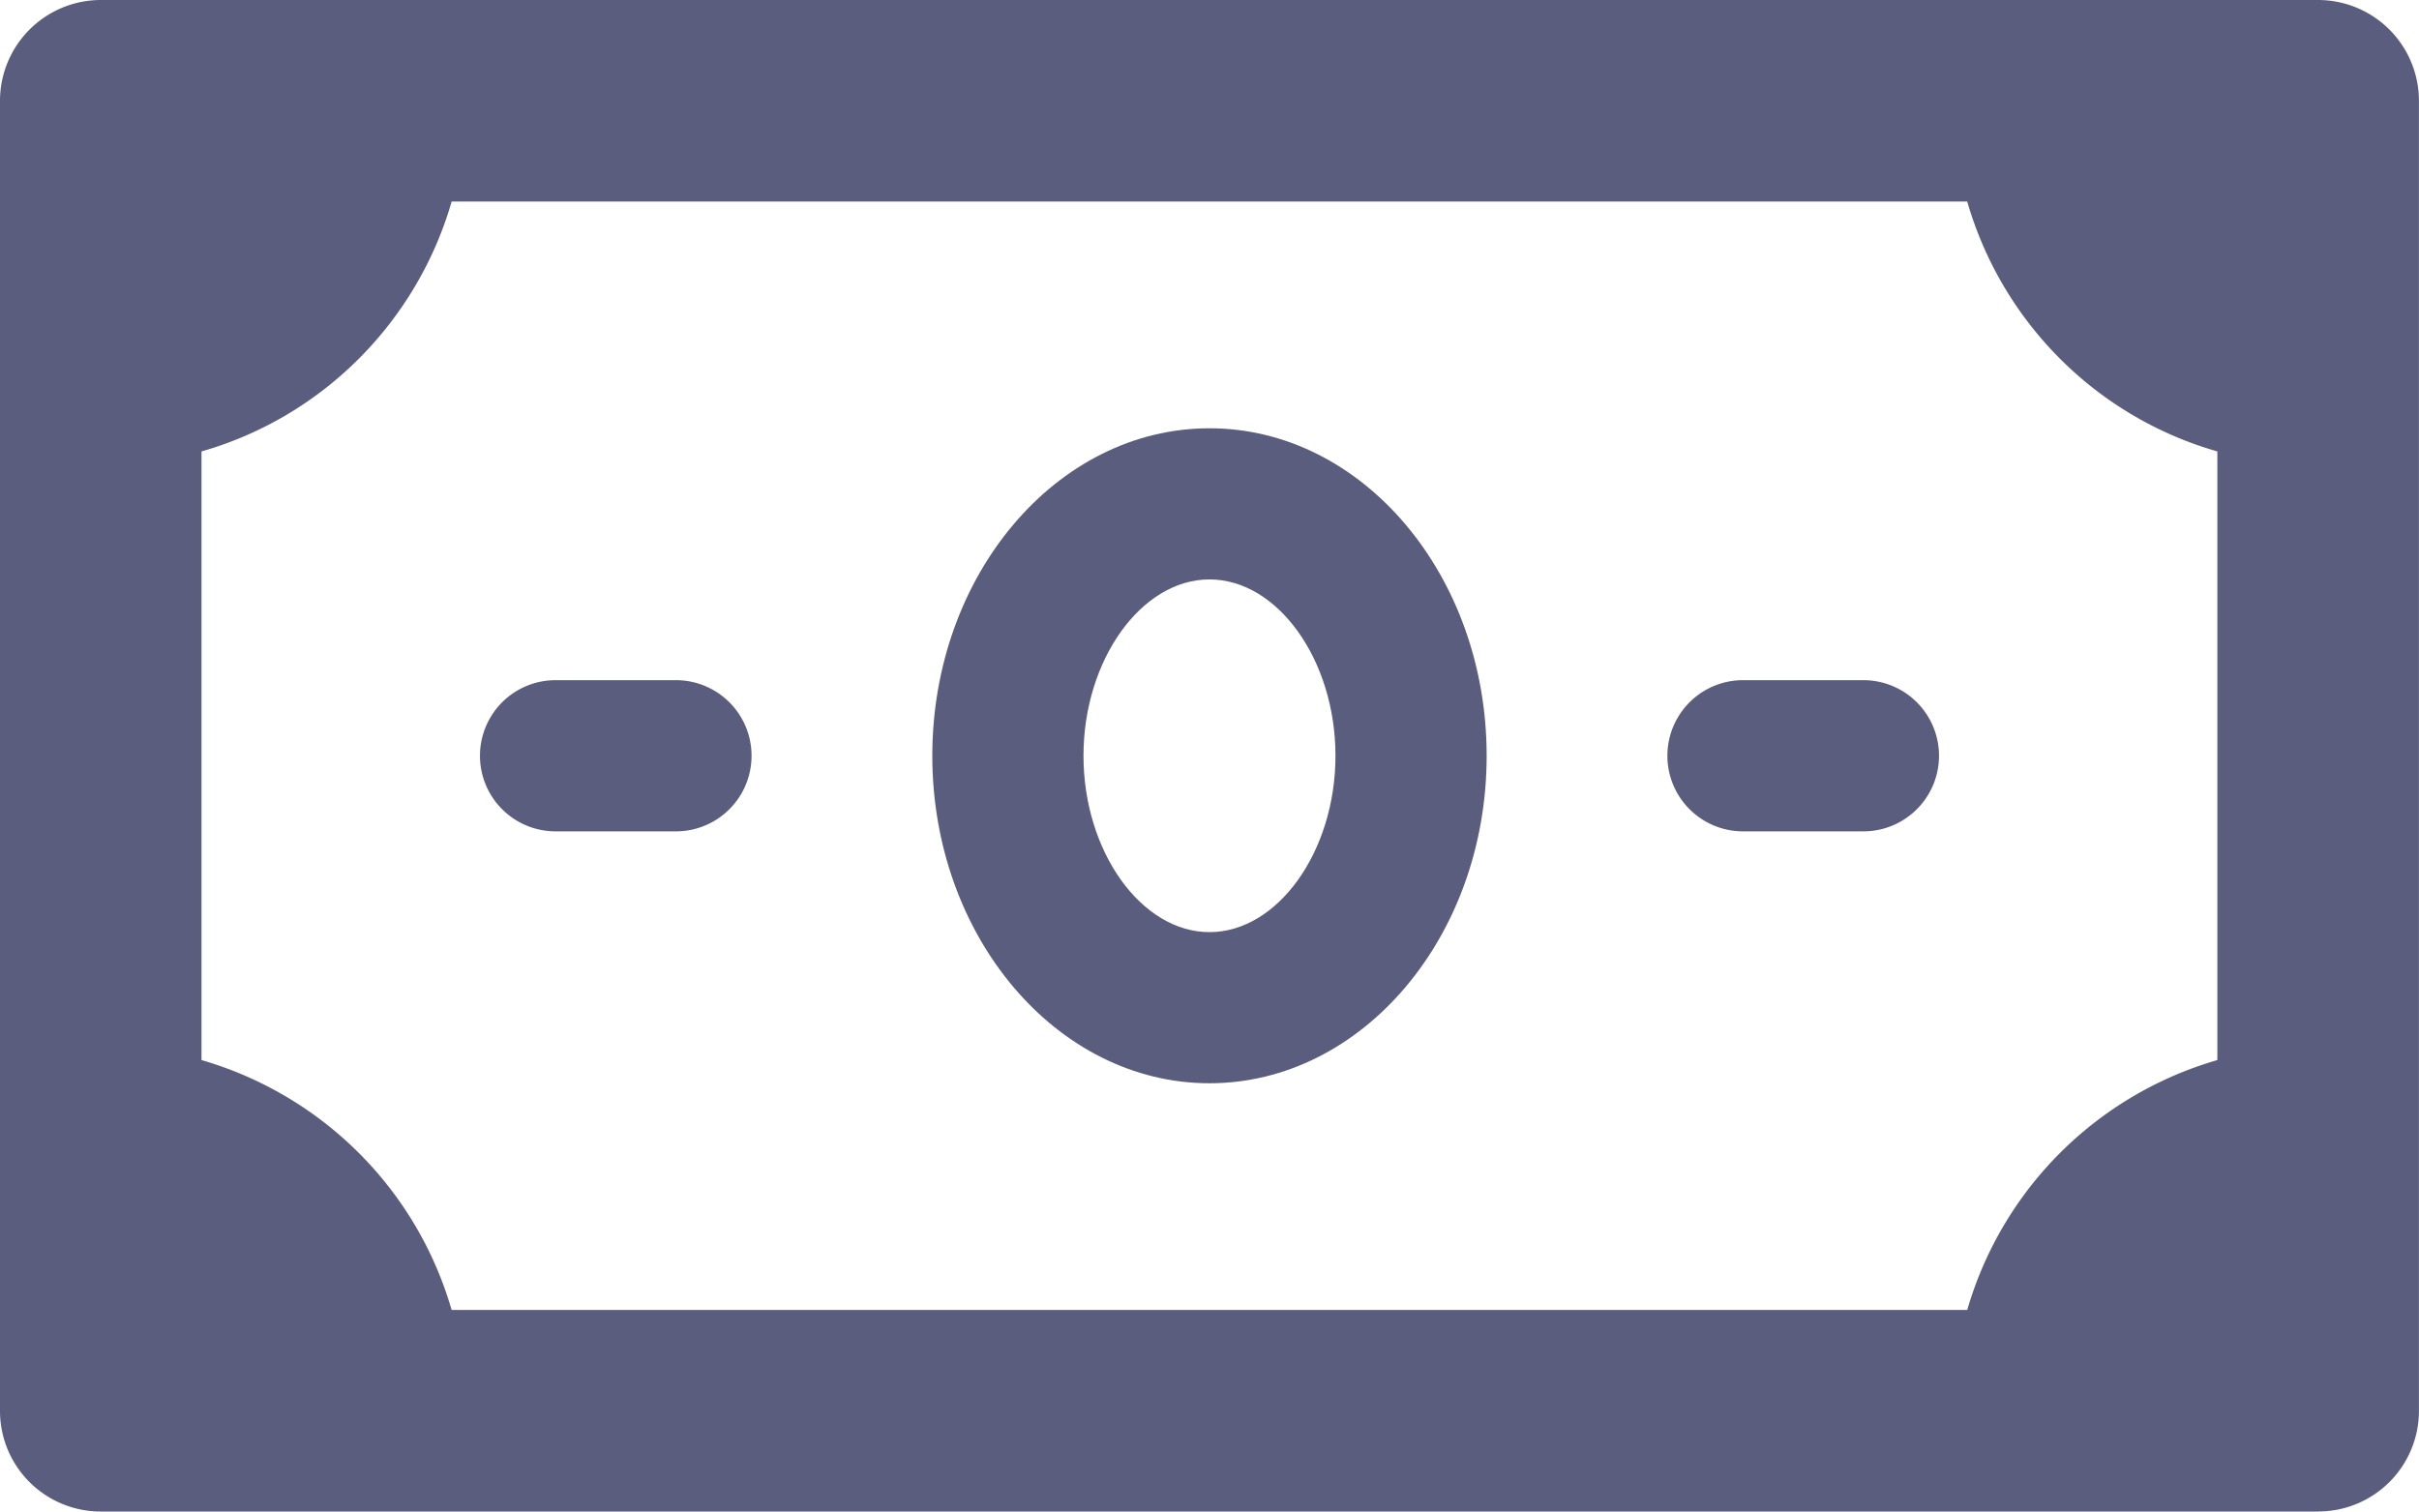 <svg xmlns="http://www.w3.org/2000/svg" width="122.449" height="76.531" viewBox="0 0 122.449 76.531">
  <g id="money" transform="translate(-0.702)">
    <path id="Fill_270" data-name="Fill 270" d="M117.346,76.531H5.1a5.095,5.095,0,0,1-5.1-5.1V5.1A5.108,5.108,0,0,1,5.1,0H117.346a5.108,5.108,0,0,1,5.1,5.1V71.428a5.094,5.094,0,0,1-5.1,5.1ZM22.864,10.2h0a18.54,18.54,0,0,1-4.7,7.962A18.409,18.409,0,0,1,10.2,22.857V53.673a18.587,18.587,0,0,1,7.961,4.7,18.5,18.5,0,0,1,4.7,7.953h76.72a18.541,18.541,0,0,1,12.661-12.653V22.857a18.413,18.413,0,0,1-7.962-4.691,18.539,18.539,0,0,1-4.7-7.962H22.864Z" transform="translate(0.702)" fill="#5b5d7e"/>
    <path id="Fill_271" data-name="Fill 271" d="M14.031,33.163C6.294,33.163,0,25.725,0,16.582S6.294,0,14.031,0s14.03,7.438,14.03,16.582S21.767,33.163,14.031,33.163Zm0-25.51c-3.457,0-6.378,4.089-6.378,8.929s2.921,8.929,6.378,8.929,6.377-4.089,6.377-8.929S17.488,7.653,14.031,7.653Z" transform="translate(47.895 21.684)" fill="#5b5d7e"/>
    <path id="Fill_272" data-name="Fill 272" d="M10.043,0H3.827a3.827,3.827,0,0,0,0,7.653h6.217a3.827,3.827,0,0,0,0-7.653" transform="translate(24.936 34.439)" fill="#5b5d7e"/>
    <path id="Fill_273" data-name="Fill 273" d="M10.046,0H3.827a3.827,3.827,0,0,0,0,7.653h6.219a3.827,3.827,0,0,0,0-7.653" transform="translate(85.043 34.439)" fill="#5b5d7e"/>
  </g>
</svg>
